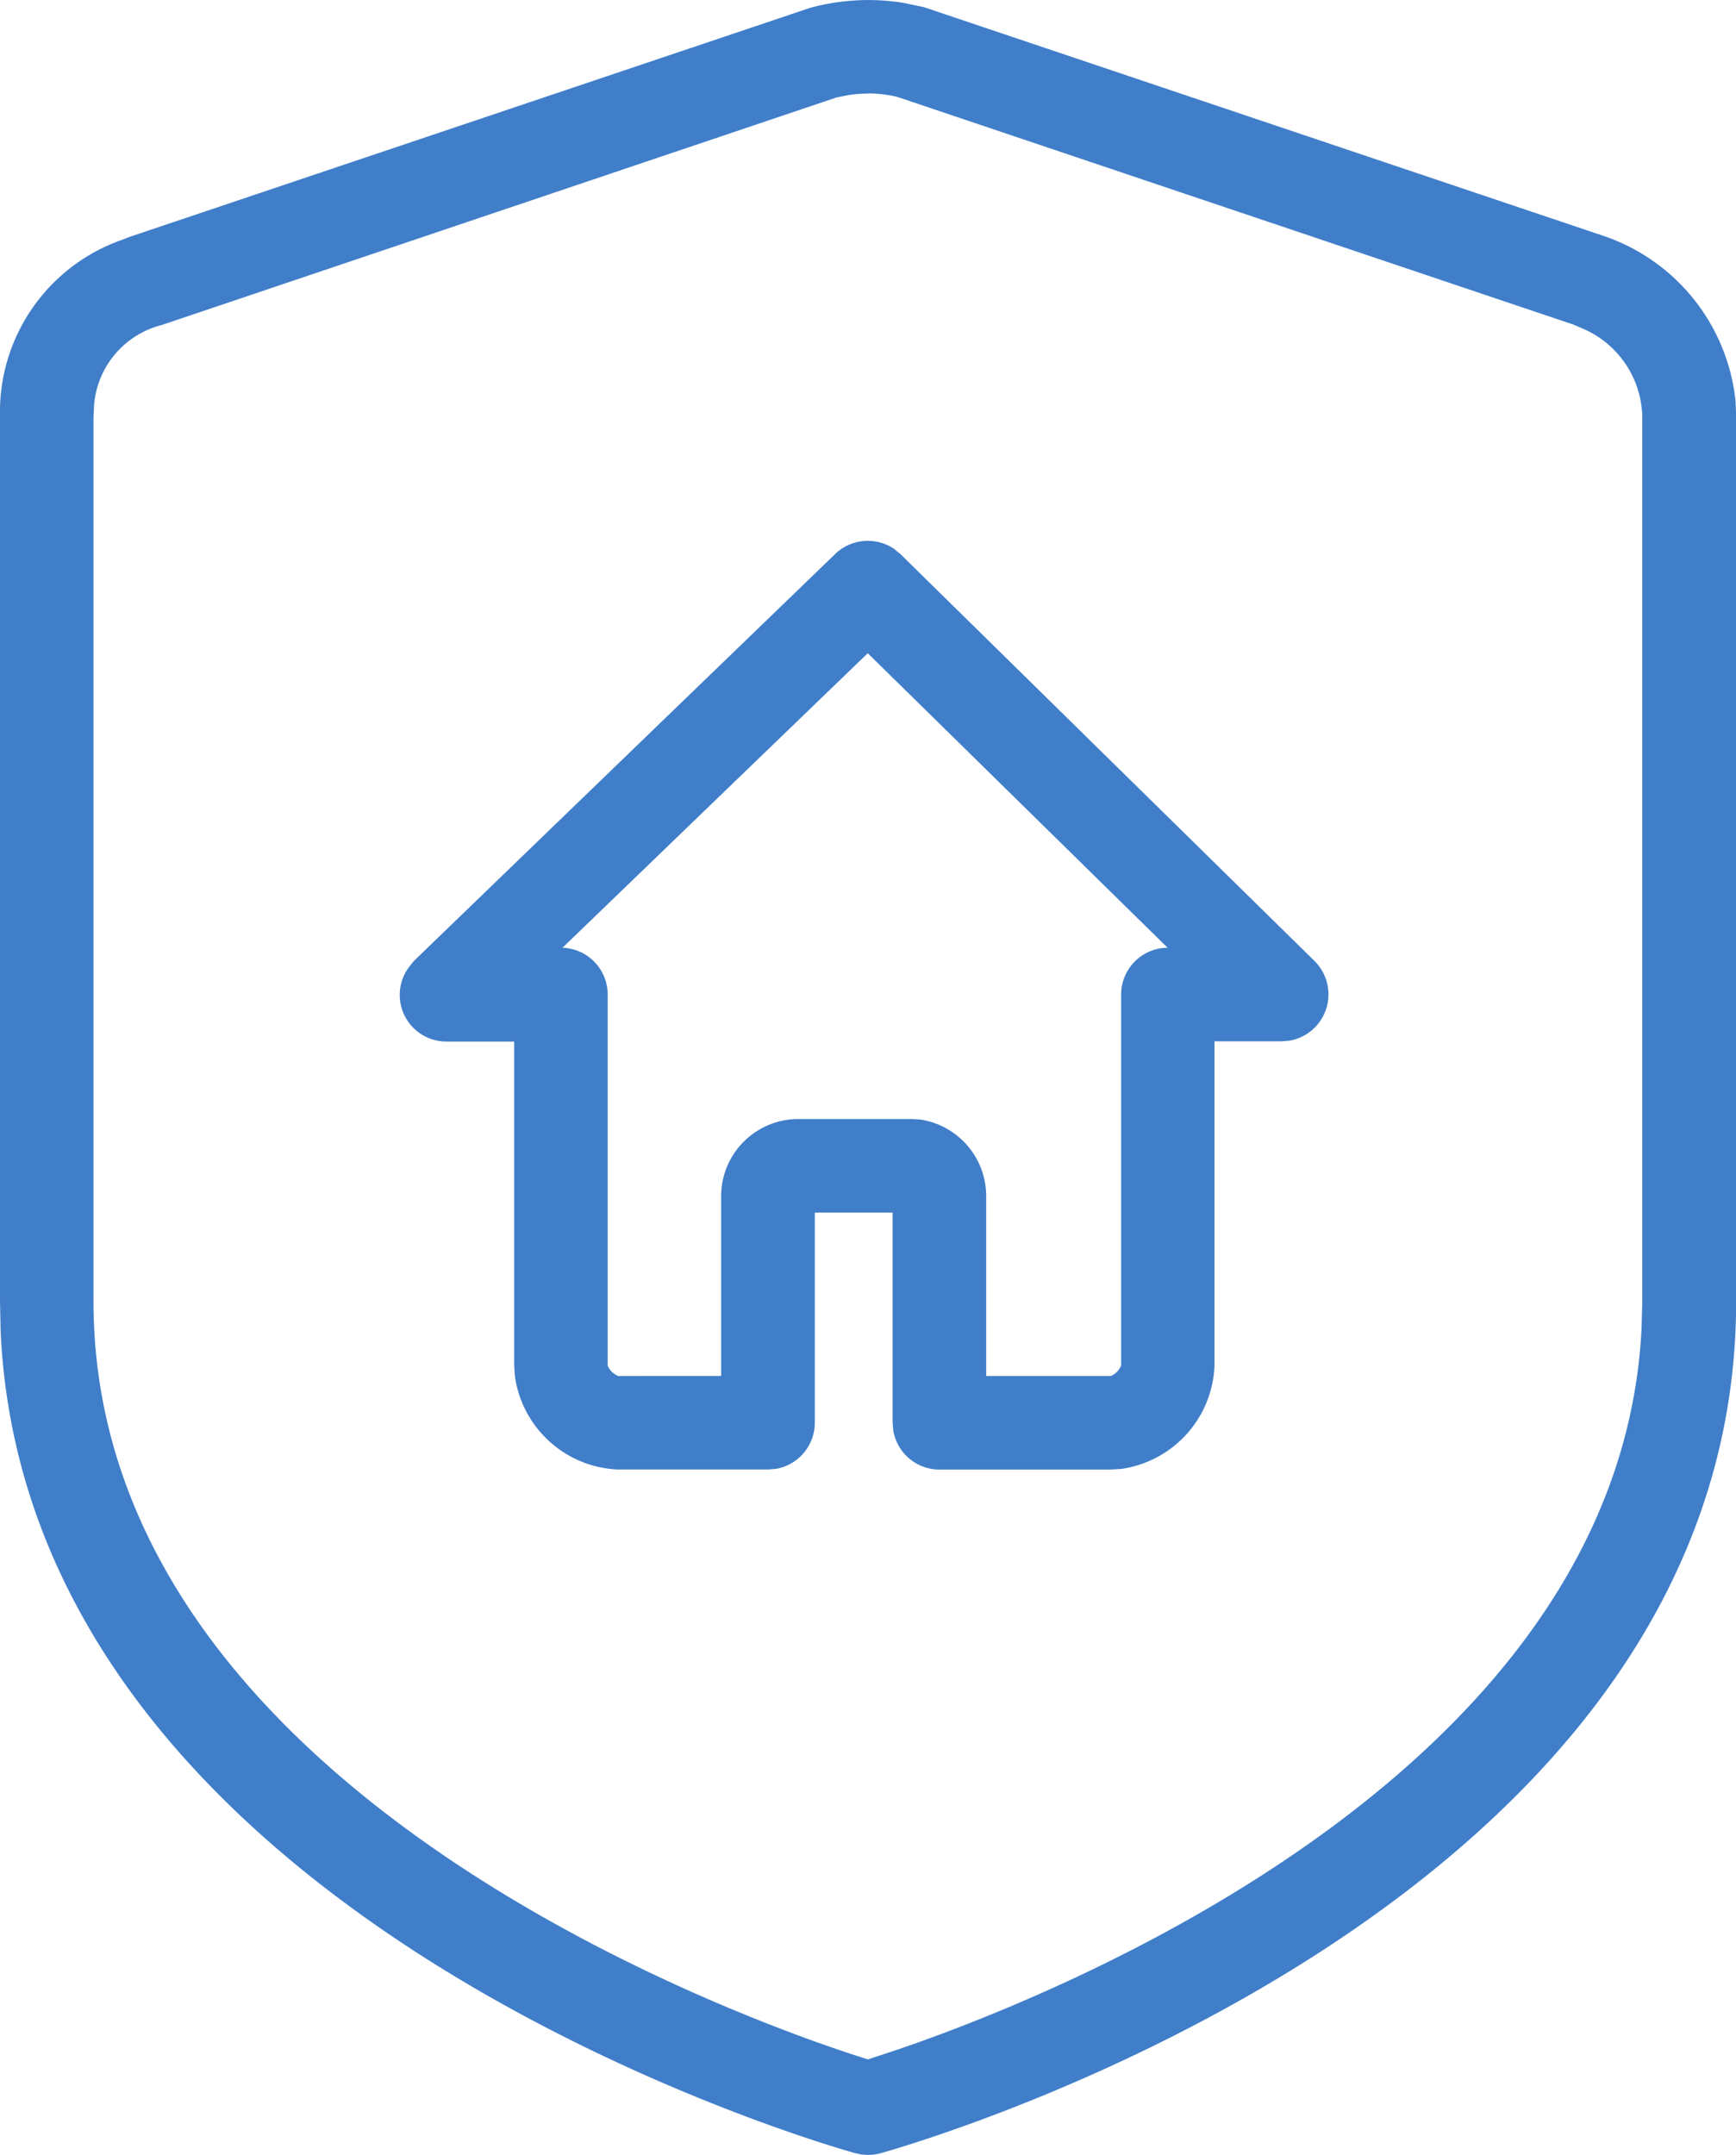 <svg xmlns="http://www.w3.org/2000/svg" width="24.171" height="30" viewBox="0 0 24.171 30"><path d="M14.916,15.579h-1.59a1.075,1.075,0,0,0-1.05,1.047v2.53H10.842a.27.27,0,0,1-.146-.144V13.845a.652.652,0,0,0-.629-.651l4.25-4.1,4.175,4.1a.652.652,0,0,0-.647.651v5.166a.264.264,0,0,1-.144.145H15.966V16.625a1.08,1.08,0,0,0-.922-1.04l-.127-.007ZM13.516.109a3.08,3.08,0,0,1,1.3-.069L15.1.1l9.47,3.187a2.727,2.727,0,0,1,1.83,2.3l.008.206V18.117c0,8.446-11.425,11.722-11.91,11.859A.645.645,0,0,1,14.32,30l-.089-.006-.087-.018c-.476-.134-11.531-3.3-11.9-11.441l-.009-.417V5.794A2.539,2.539,0,0,1,3.86,3.366l.211-.079L13.515.109Zm.8,1.194a1.647,1.647,0,0,0-.291.025l-.147.03L4.486,4.525a1.253,1.253,0,0,0-.94,1.1L3.537,5.8V18.119c0,6.947,9.479,10.145,10.782,10.551l.407-.134c2.181-.742,10.057-3.85,10.365-10.042l.01-.375V5.794a1.367,1.367,0,0,0-.851-1.229l-.119-.05-9.4-3.165A1.781,1.781,0,0,0,14.32,1.3Zm-.452,6.409a.655.655,0,0,1,.821-.07l.089.074,5.766,5.665a.654.654,0,0,1-.346,1.106l-.112.01h-.937v4.516a1.513,1.513,0,0,1-1.3,1.437l-.15.009H15.314a.652.652,0,0,1-.64-.535l-.011-.117V16.881H13.58v2.925a.654.654,0,0,1-.534.642l-.118.01H10.841a1.511,1.511,0,0,1-1.437-1.3l-.01-.15V14.5h-.94a.649.649,0,0,1-.526-1.035L8,13.376l5.865-5.665Z" transform="translate(-2.235 0)" fill="#407ec9" fill-rule="evenodd"/></svg>